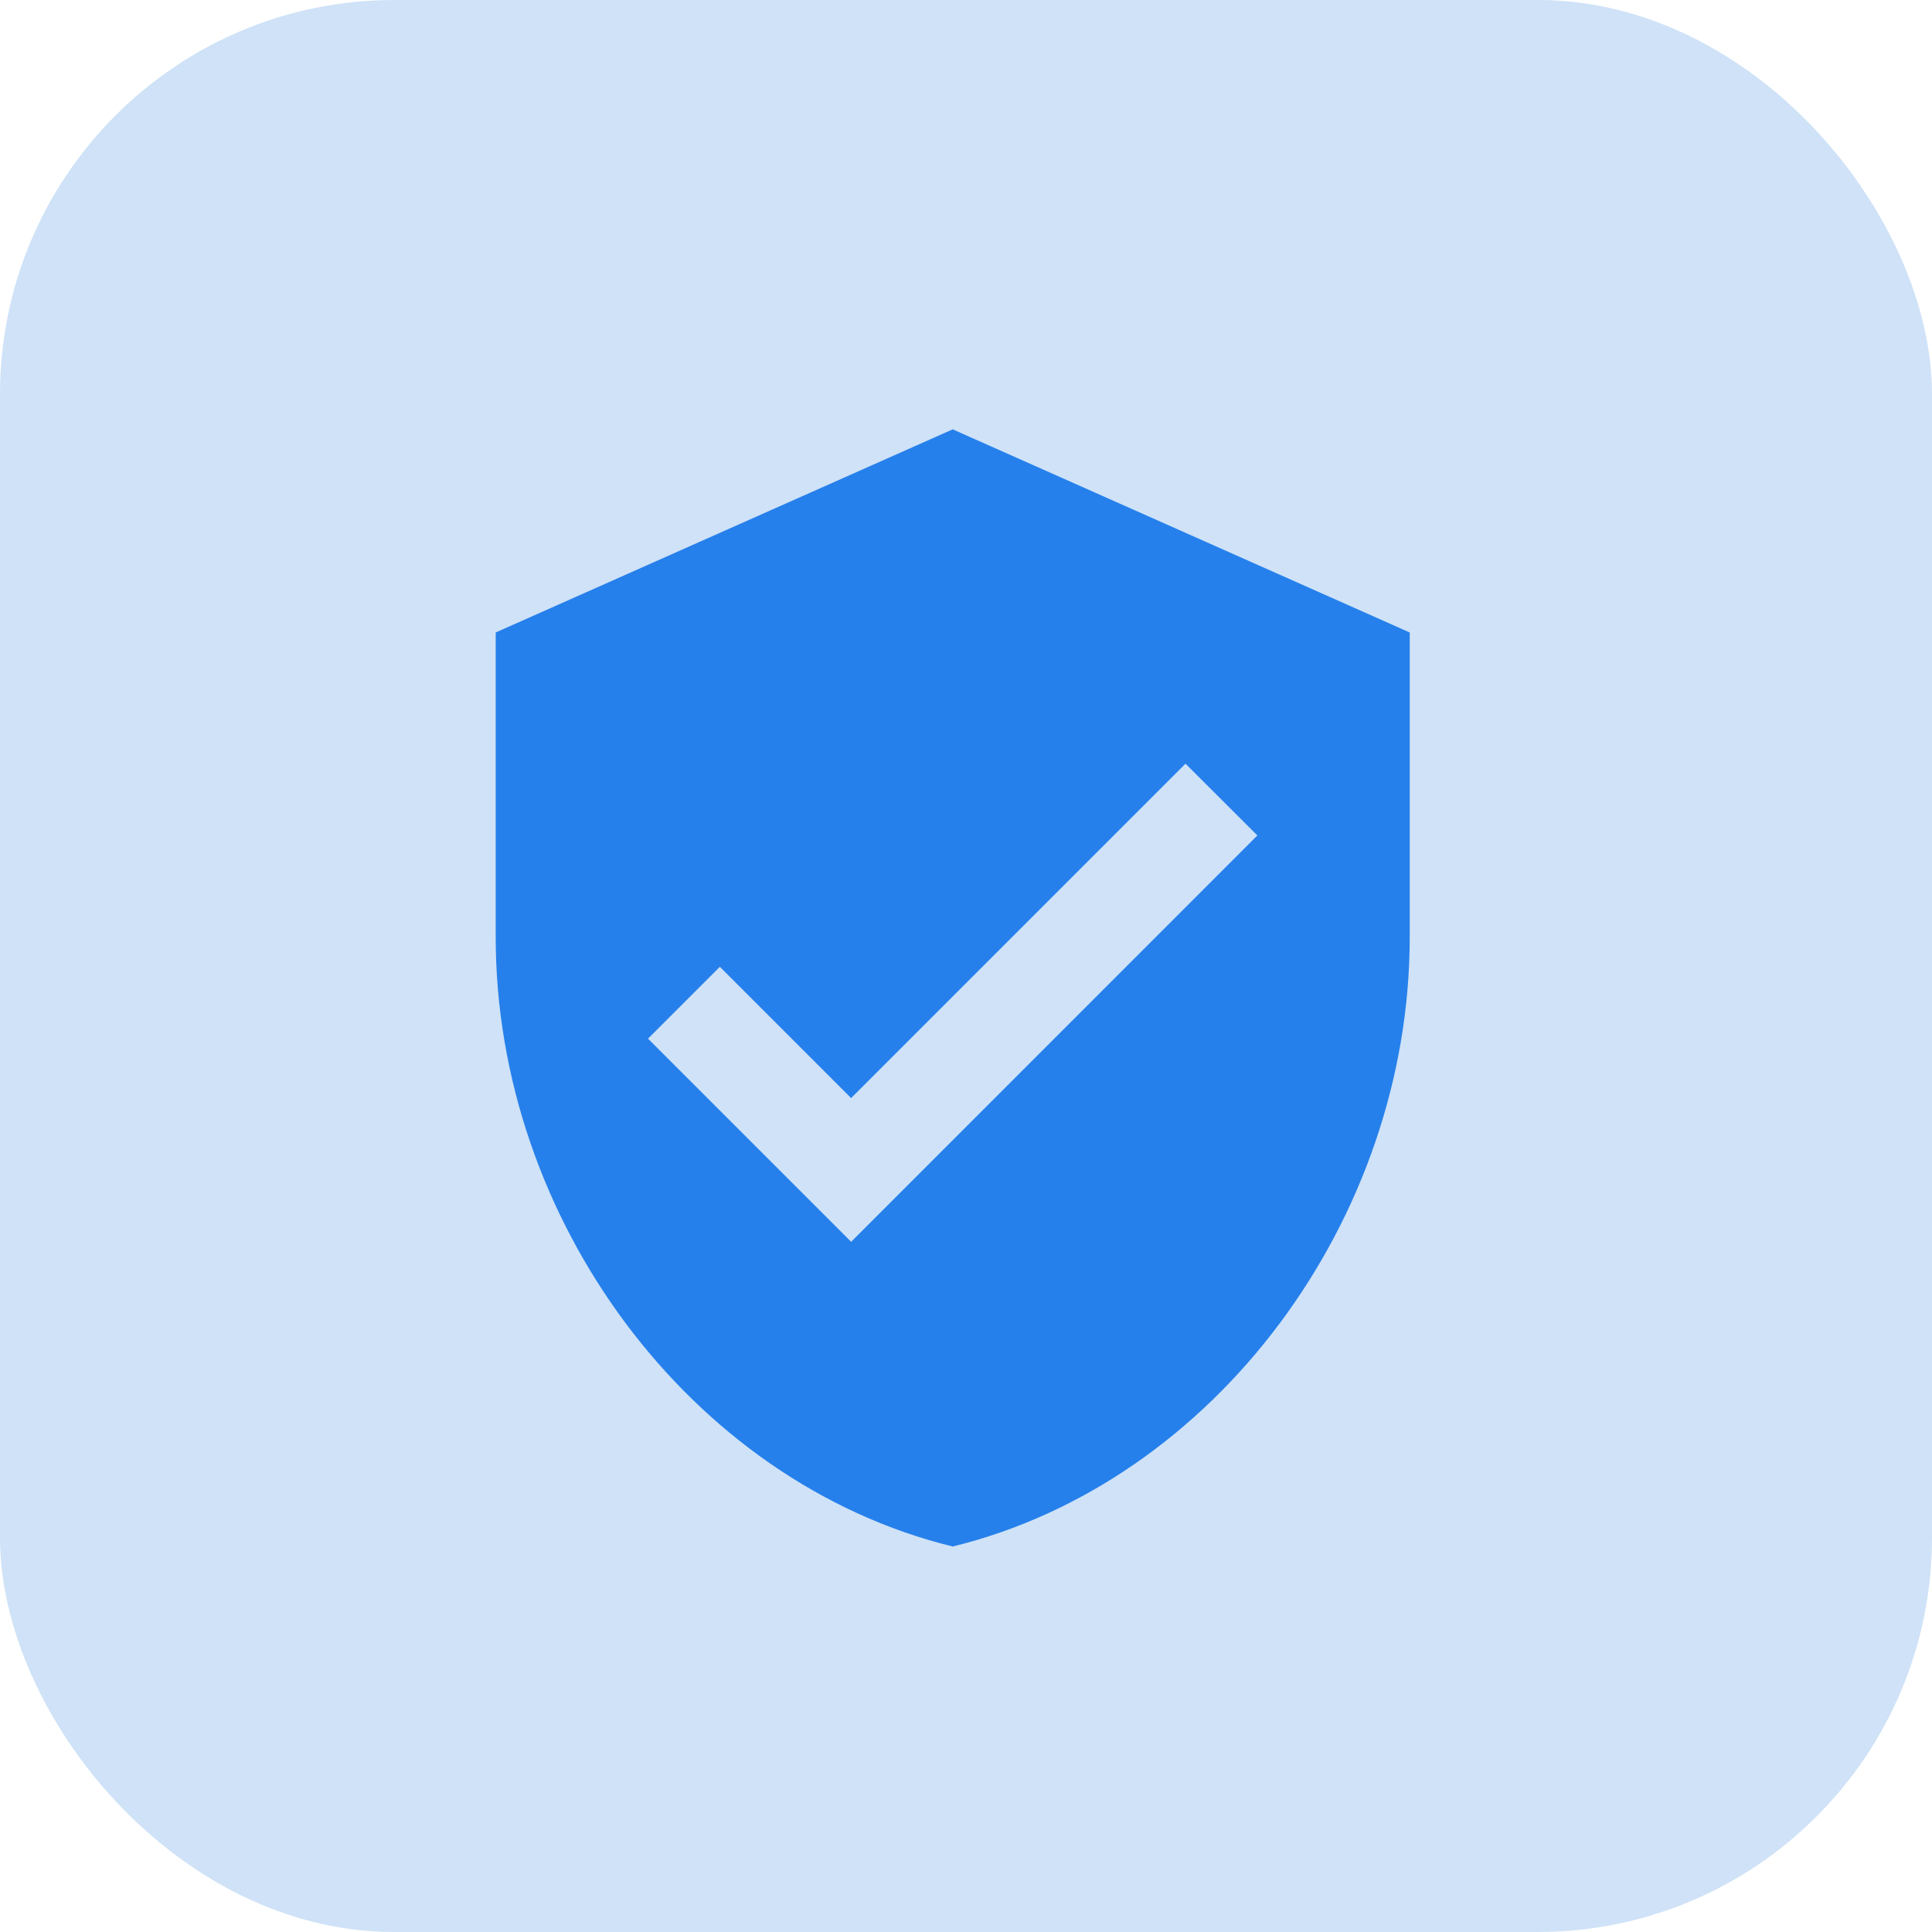 <svg xmlns="http://www.w3.org/2000/svg" width="49" height="49" viewBox="0 0 49 49"><defs><style>.a{fill:#cfe2f7;}.b{fill:#2680eb;}</style></defs><g transform="translate(-0.026)"><rect class="a" width="49" height="49" rx="10" transform="translate(0.026)"/><g transform="translate(12.598 10.889)"><g transform="translate(0)"><path class="b" d="M54.258,0,42.667,5.152v7.727c0,7.154,4.939,13.826,11.591,15.455,6.652-1.629,11.591-8.3,11.591-15.455V5.152ZM51.682,20.606l-5.152-5.152,1.822-1.822,3.329,3.329,8.481-8.481L61.985,10.3Z" transform="translate(-42.667)"/></g></g></g></svg>